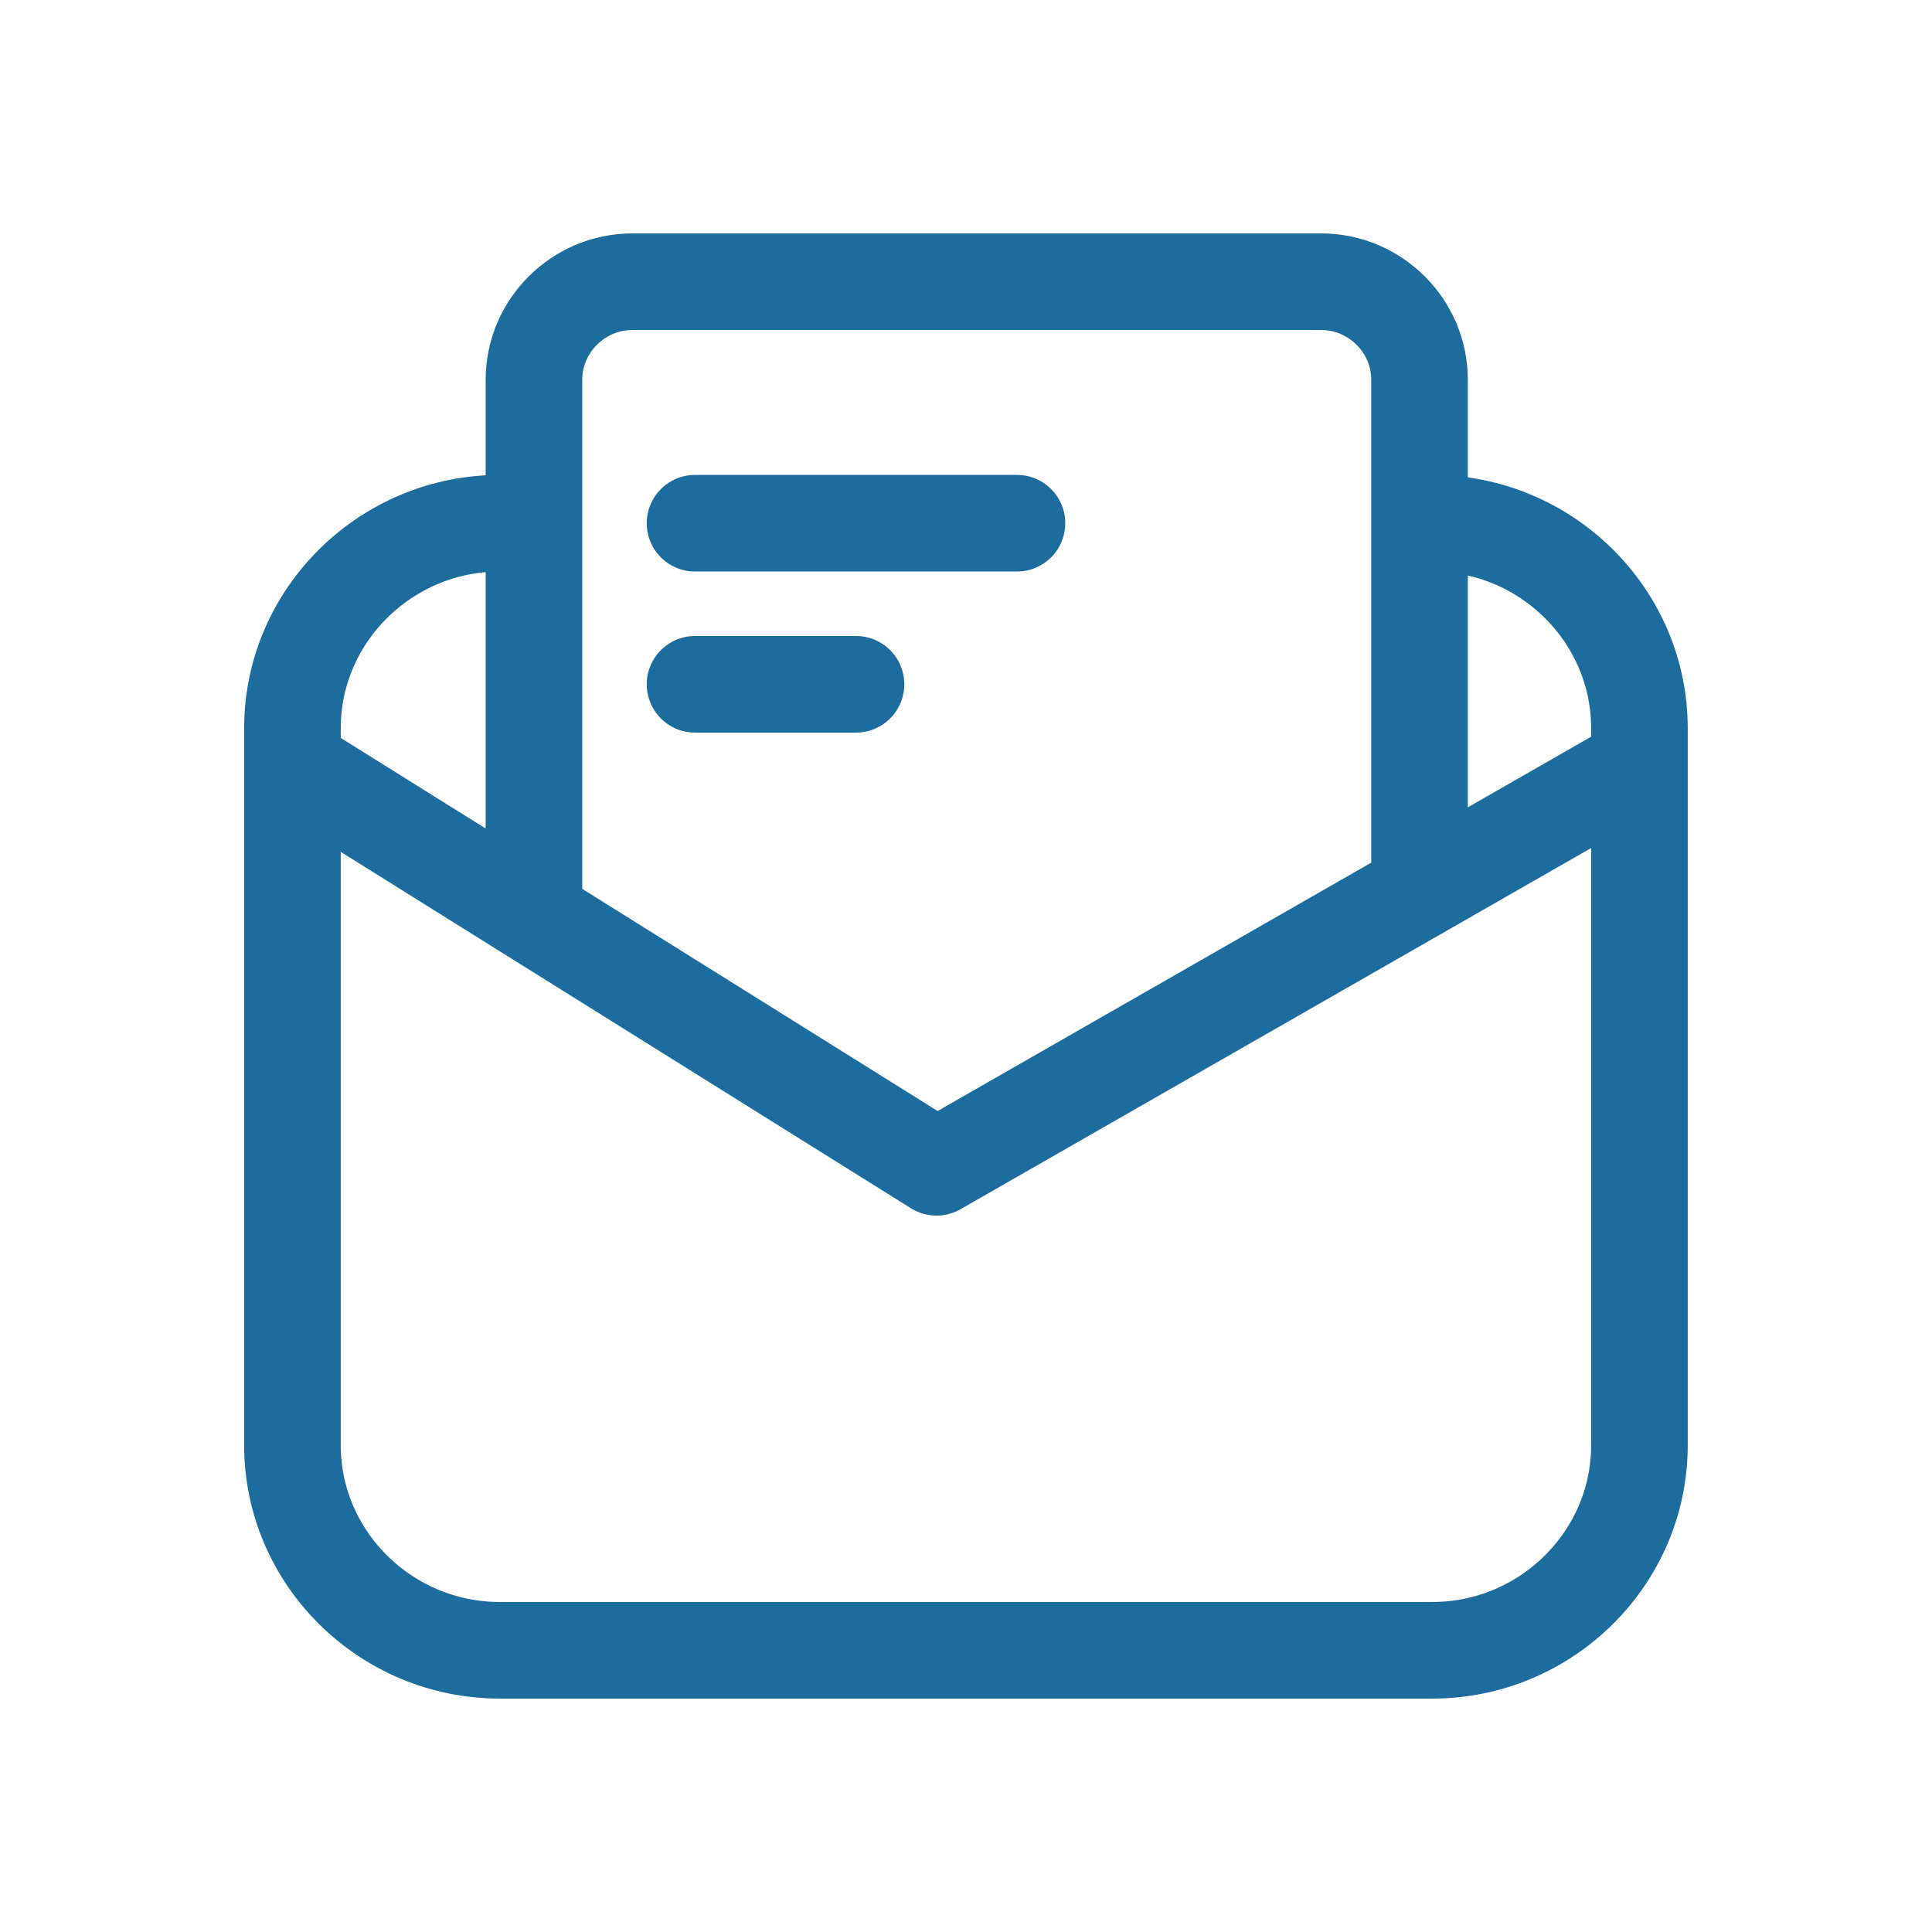 <svg xmlns="http://www.w3.org/2000/svg" width="16" height="16" viewBox="0 0 16 16" fill="none">
  <path d="M2.422 6.333L7.756 9.667L13.577 6.333M4.422 7.583V3.145C4.422 2.699 4.789 2.333 5.237 2.333H10.941C11.389 2.333 11.756 2.699 11.756 3.145V7.377M11.861 4.333C12.805 4.333 13.577 5.097 13.577 6.03V11.97C13.577 12.903 12.805 13.667 11.861 13.667H4.139C3.195 13.667 2.422 12.903 2.422 11.97V6.03C2.422 5.097 3.195 4.333 4.139 4.333M5.756 4.333H8.422M5.756 5.667H7.089" stroke="#1C6C9D" stroke-width="0.8" stroke-miterlimit="10" stroke-linecap="round" stroke-linejoin="round"/>
</svg>